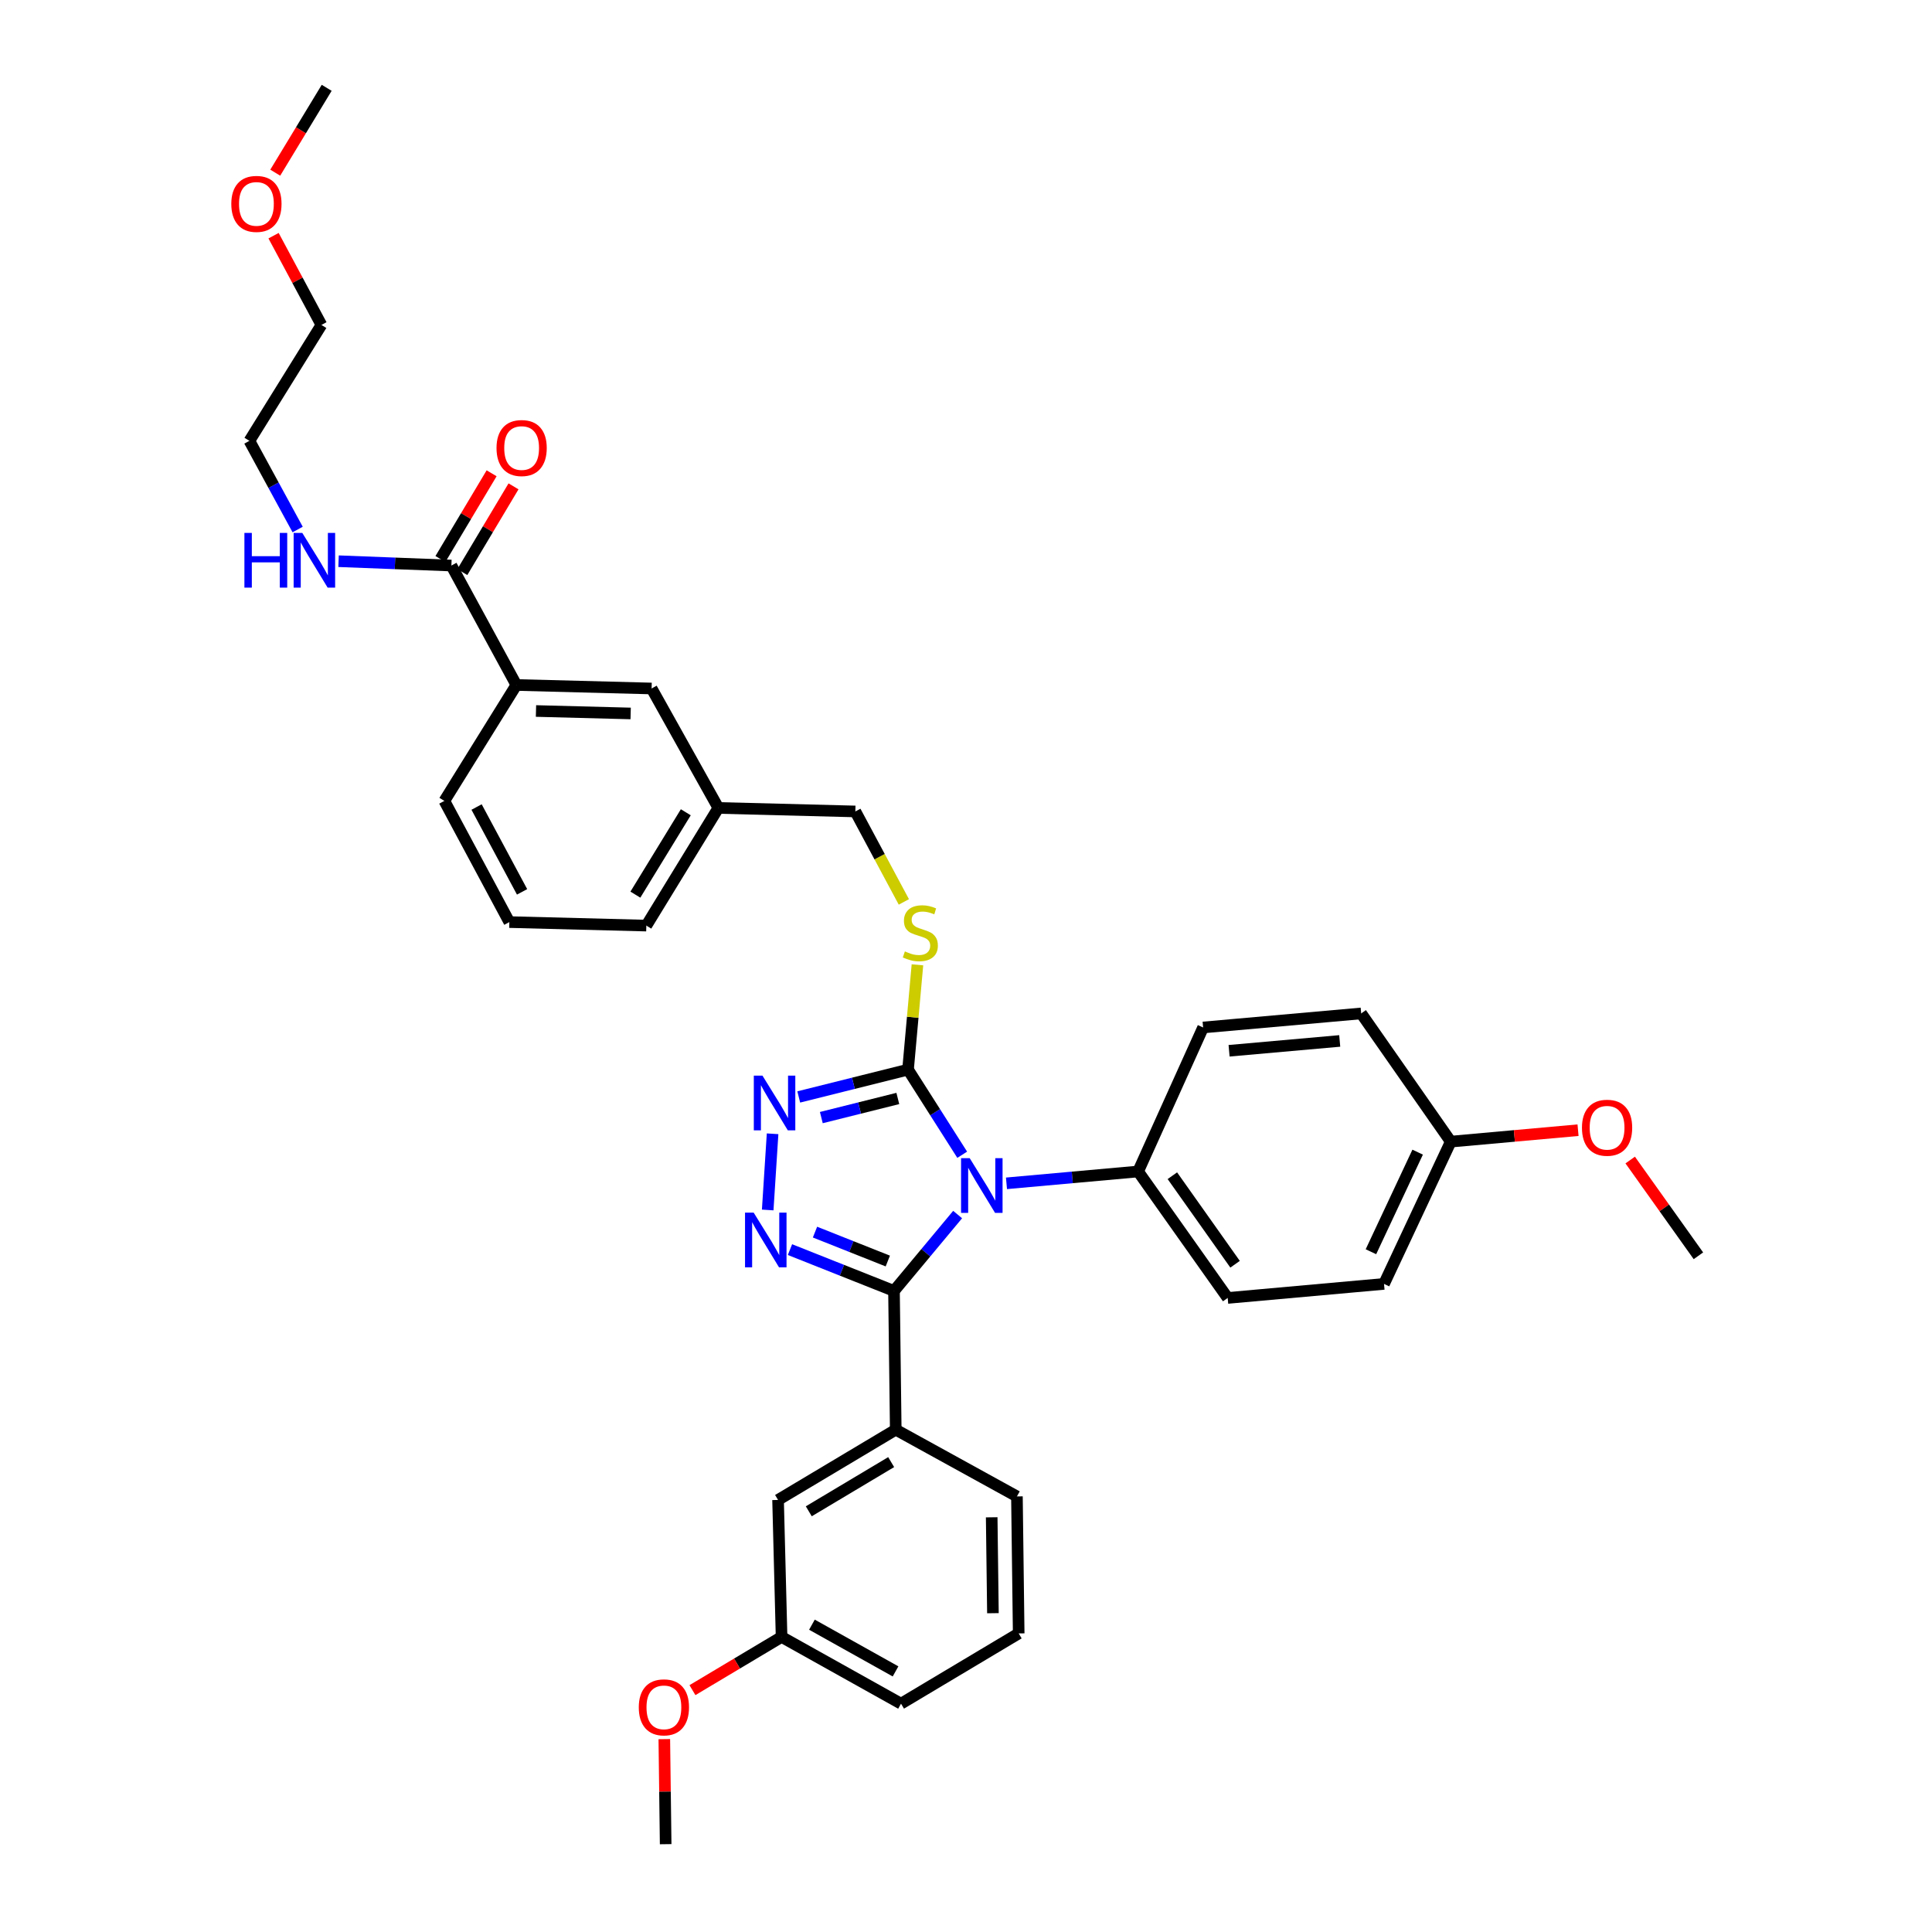 <?xml version='1.0' encoding='iso-8859-1'?>
<svg version='1.1' baseProfile='full'
              xmlns='http://www.w3.org/2000/svg'
                      xmlns:rdkit='http://www.rdkit.org/xml'
                      xmlns:xlink='http://www.w3.org/1999/xlink'
                  xml:space='preserve'
width='1000px' height='1000px' viewBox='0 0 1000 1000'>
<!-- END OF HEADER -->
<rect style='opacity:1.0;fill:#FFFFFF;stroke:none' width='1000' height='1000' x='0' y='0'> </rect>
<path class='bond-0' d='M 254.46,244.97 L 241.214,267.156' style='fill:none;fill-rule:evenodd;stroke:#FF0000;stroke-width:6px;stroke-linecap:butt;stroke-linejoin:miter;stroke-opacity:1' />
<path class='bond-0' d='M 241.214,267.156 L 227.969,289.343' style='fill:none;fill-rule:evenodd;stroke:#000000;stroke-width:6px;stroke-linecap:butt;stroke-linejoin:miter;stroke-opacity:1' />
<path class='bond-0' d='M 265.794,251.736 L 252.549,273.923' style='fill:none;fill-rule:evenodd;stroke:#FF0000;stroke-width:6px;stroke-linecap:butt;stroke-linejoin:miter;stroke-opacity:1' />
<path class='bond-0' d='M 252.549,273.923 L 239.304,296.11' style='fill:none;fill-rule:evenodd;stroke:#000000;stroke-width:6px;stroke-linecap:butt;stroke-linejoin:miter;stroke-opacity:1' />
<path class='bond-1' d='M 233.637,292.726 L 204.439,291.603' style='fill:none;fill-rule:evenodd;stroke:#000000;stroke-width:6px;stroke-linecap:butt;stroke-linejoin:miter;stroke-opacity:1' />
<path class='bond-1' d='M 204.439,291.603 L 175.241,290.48' style='fill:none;fill-rule:evenodd;stroke:#0000FF;stroke-width:6px;stroke-linecap:butt;stroke-linejoin:miter;stroke-opacity:1' />
<path class='bond-2' d='M 233.637,292.726 L 267.269,354.543' style='fill:none;fill-rule:evenodd;stroke:#000000;stroke-width:6px;stroke-linecap:butt;stroke-linejoin:miter;stroke-opacity:1' />
<path class='bond-3' d='M 141.593,121.991 L 153.979,145.088' style='fill:none;fill-rule:evenodd;stroke:#FF0000;stroke-width:6px;stroke-linecap:butt;stroke-linejoin:miter;stroke-opacity:1' />
<path class='bond-3' d='M 153.979,145.088 L 166.364,168.185' style='fill:none;fill-rule:evenodd;stroke:#000000;stroke-width:6px;stroke-linecap:butt;stroke-linejoin:miter;stroke-opacity:1' />
<path class='bond-4' d='M 142.468,89.378 L 155.78,67.416' style='fill:none;fill-rule:evenodd;stroke:#FF0000;stroke-width:6px;stroke-linecap:butt;stroke-linejoin:miter;stroke-opacity:1' />
<path class='bond-4' d='M 155.78,67.416 L 169.092,45.455' style='fill:none;fill-rule:evenodd;stroke:#000000;stroke-width:6px;stroke-linecap:butt;stroke-linejoin:miter;stroke-opacity:1' />
<path class='bond-5' d='M 154.063,274.079 L 141.575,251.13' style='fill:none;fill-rule:evenodd;stroke:#0000FF;stroke-width:6px;stroke-linecap:butt;stroke-linejoin:miter;stroke-opacity:1' />
<path class='bond-5' d='M 141.575,251.13 L 129.087,228.182' style='fill:none;fill-rule:evenodd;stroke:#000000;stroke-width:6px;stroke-linecap:butt;stroke-linejoin:miter;stroke-opacity:1' />
<path class='bond-6' d='M 129.087,228.182 L 166.364,168.185' style='fill:none;fill-rule:evenodd;stroke:#000000;stroke-width:6px;stroke-linecap:butt;stroke-linejoin:miter;stroke-opacity:1' />
<path class='bond-7' d='M 498.038,597.698 L 484.017,575.669' style='fill:none;fill-rule:evenodd;stroke:#0000FF;stroke-width:6px;stroke-linecap:butt;stroke-linejoin:miter;stroke-opacity:1' />
<path class='bond-7' d='M 484.017,575.669 L 469.996,553.639' style='fill:none;fill-rule:evenodd;stroke:#000000;stroke-width:6px;stroke-linecap:butt;stroke-linejoin:miter;stroke-opacity:1' />
<path class='bond-8' d='M 495.667,628.655 L 479.198,648.42' style='fill:none;fill-rule:evenodd;stroke:#0000FF;stroke-width:6px;stroke-linecap:butt;stroke-linejoin:miter;stroke-opacity:1' />
<path class='bond-8' d='M 479.198,648.42 L 462.728,668.185' style='fill:none;fill-rule:evenodd;stroke:#000000;stroke-width:6px;stroke-linecap:butt;stroke-linejoin:miter;stroke-opacity:1' />
<path class='bond-9' d='M 520.953,612.488 L 555.021,609.425' style='fill:none;fill-rule:evenodd;stroke:#0000FF;stroke-width:6px;stroke-linecap:butt;stroke-linejoin:miter;stroke-opacity:1' />
<path class='bond-9' d='M 555.021,609.425 L 589.088,606.361' style='fill:none;fill-rule:evenodd;stroke:#000000;stroke-width:6px;stroke-linecap:butt;stroke-linejoin:miter;stroke-opacity:1' />
<path class='bond-10' d='M 469.996,553.639 L 441.714,560.709' style='fill:none;fill-rule:evenodd;stroke:#000000;stroke-width:6px;stroke-linecap:butt;stroke-linejoin:miter;stroke-opacity:1' />
<path class='bond-10' d='M 441.714,560.709 L 413.432,567.78' style='fill:none;fill-rule:evenodd;stroke:#0000FF;stroke-width:6px;stroke-linecap:butt;stroke-linejoin:miter;stroke-opacity:1' />
<path class='bond-10' d='M 464.713,568.567 L 444.916,573.516' style='fill:none;fill-rule:evenodd;stroke:#000000;stroke-width:6px;stroke-linecap:butt;stroke-linejoin:miter;stroke-opacity:1' />
<path class='bond-10' d='M 444.916,573.516 L 425.118,578.465' style='fill:none;fill-rule:evenodd;stroke:#0000FF;stroke-width:6px;stroke-linecap:butt;stroke-linejoin:miter;stroke-opacity:1' />
<path class='bond-11' d='M 469.996,553.639 L 472.431,526.514' style='fill:none;fill-rule:evenodd;stroke:#000000;stroke-width:6px;stroke-linecap:butt;stroke-linejoin:miter;stroke-opacity:1' />
<path class='bond-11' d='M 472.431,526.514 L 474.866,499.389' style='fill:none;fill-rule:evenodd;stroke:#CCCC00;stroke-width:6px;stroke-linecap:butt;stroke-linejoin:miter;stroke-opacity:1' />
<path class='bond-12' d='M 399.89,586.846 L 397.361,626.283' style='fill:none;fill-rule:evenodd;stroke:#0000FF;stroke-width:6px;stroke-linecap:butt;stroke-linejoin:miter;stroke-opacity:1' />
<path class='bond-13' d='M 408.89,646.796 L 435.809,657.49' style='fill:none;fill-rule:evenodd;stroke:#0000FF;stroke-width:6px;stroke-linecap:butt;stroke-linejoin:miter;stroke-opacity:1' />
<path class='bond-13' d='M 435.809,657.49 L 462.728,668.185' style='fill:none;fill-rule:evenodd;stroke:#000000;stroke-width:6px;stroke-linecap:butt;stroke-linejoin:miter;stroke-opacity:1' />
<path class='bond-13' d='M 421.84,637.736 L 440.683,645.222' style='fill:none;fill-rule:evenodd;stroke:#0000FF;stroke-width:6px;stroke-linecap:butt;stroke-linejoin:miter;stroke-opacity:1' />
<path class='bond-13' d='M 440.683,645.222 L 459.526,652.708' style='fill:none;fill-rule:evenodd;stroke:#000000;stroke-width:6px;stroke-linecap:butt;stroke-linejoin:miter;stroke-opacity:1' />
<path class='bond-14' d='M 462.728,668.185 L 463.637,739.997' style='fill:none;fill-rule:evenodd;stroke:#000000;stroke-width:6px;stroke-linecap:butt;stroke-linejoin:miter;stroke-opacity:1' />
<path class='bond-15' d='M 467.836,466.83 L 455.283,443.417' style='fill:none;fill-rule:evenodd;stroke:#CCCC00;stroke-width:6px;stroke-linecap:butt;stroke-linejoin:miter;stroke-opacity:1' />
<path class='bond-15' d='M 455.283,443.417 L 442.729,420.004' style='fill:none;fill-rule:evenodd;stroke:#000000;stroke-width:6px;stroke-linecap:butt;stroke-linejoin:miter;stroke-opacity:1' />
<path class='bond-16' d='M 229.999,414.547 L 263.639,477.273' style='fill:none;fill-rule:evenodd;stroke:#000000;stroke-width:6px;stroke-linecap:butt;stroke-linejoin:miter;stroke-opacity:1' />
<path class='bond-16' d='M 246.678,417.717 L 270.226,461.625' style='fill:none;fill-rule:evenodd;stroke:#000000;stroke-width:6px;stroke-linecap:butt;stroke-linejoin:miter;stroke-opacity:1' />
<path class='bond-17' d='M 229.999,414.547 L 267.269,354.543' style='fill:none;fill-rule:evenodd;stroke:#000000;stroke-width:6px;stroke-linecap:butt;stroke-linejoin:miter;stroke-opacity:1' />
<path class='bond-18' d='M 442.729,420.004 L 371.819,418.185' style='fill:none;fill-rule:evenodd;stroke:#000000;stroke-width:6px;stroke-linecap:butt;stroke-linejoin:miter;stroke-opacity:1' />
<path class='bond-19' d='M 263.639,477.273 L 334.541,479.091' style='fill:none;fill-rule:evenodd;stroke:#000000;stroke-width:6px;stroke-linecap:butt;stroke-linejoin:miter;stroke-opacity:1' />
<path class='bond-20' d='M 334.541,479.091 L 371.819,418.185' style='fill:none;fill-rule:evenodd;stroke:#000000;stroke-width:6px;stroke-linecap:butt;stroke-linejoin:miter;stroke-opacity:1' />
<path class='bond-20' d='M 328.874,463.064 L 354.968,420.43' style='fill:none;fill-rule:evenodd;stroke:#000000;stroke-width:6px;stroke-linecap:butt;stroke-linejoin:miter;stroke-opacity:1' />
<path class='bond-21' d='M 716.366,664.547 L 750.907,590.909' style='fill:none;fill-rule:evenodd;stroke:#000000;stroke-width:6px;stroke-linecap:butt;stroke-linejoin:miter;stroke-opacity:1' />
<path class='bond-21' d='M 709.596,647.895 L 733.775,596.349' style='fill:none;fill-rule:evenodd;stroke:#000000;stroke-width:6px;stroke-linecap:butt;stroke-linejoin:miter;stroke-opacity:1' />
<path class='bond-22' d='M 716.366,664.547 L 635.452,671.815' style='fill:none;fill-rule:evenodd;stroke:#000000;stroke-width:6px;stroke-linecap:butt;stroke-linejoin:miter;stroke-opacity:1' />
<path class='bond-23' d='M 750.907,590.909 L 704.544,524.546' style='fill:none;fill-rule:evenodd;stroke:#000000;stroke-width:6px;stroke-linecap:butt;stroke-linejoin:miter;stroke-opacity:1' />
<path class='bond-24' d='M 750.907,590.909 L 783.849,587.947' style='fill:none;fill-rule:evenodd;stroke:#000000;stroke-width:6px;stroke-linecap:butt;stroke-linejoin:miter;stroke-opacity:1' />
<path class='bond-24' d='M 783.849,587.947 L 816.79,584.985' style='fill:none;fill-rule:evenodd;stroke:#FF0000;stroke-width:6px;stroke-linecap:butt;stroke-linejoin:miter;stroke-opacity:1' />
<path class='bond-25' d='M 463.637,739.997 L 402.723,776.365' style='fill:none;fill-rule:evenodd;stroke:#000000;stroke-width:6px;stroke-linecap:butt;stroke-linejoin:miter;stroke-opacity:1' />
<path class='bond-25' d='M 461.267,756.786 L 418.627,782.244' style='fill:none;fill-rule:evenodd;stroke:#000000;stroke-width:6px;stroke-linecap:butt;stroke-linejoin:miter;stroke-opacity:1' />
<path class='bond-26' d='M 463.637,739.997 L 526.363,774.546' style='fill:none;fill-rule:evenodd;stroke:#000000;stroke-width:6px;stroke-linecap:butt;stroke-linejoin:miter;stroke-opacity:1' />
<path class='bond-27' d='M 402.723,776.365 L 404.542,847.275' style='fill:none;fill-rule:evenodd;stroke:#000000;stroke-width:6px;stroke-linecap:butt;stroke-linejoin:miter;stroke-opacity:1' />
<path class='bond-28' d='M 404.542,847.275 L 381.475,861.045' style='fill:none;fill-rule:evenodd;stroke:#000000;stroke-width:6px;stroke-linecap:butt;stroke-linejoin:miter;stroke-opacity:1' />
<path class='bond-28' d='M 381.475,861.045 L 358.409,874.816' style='fill:none;fill-rule:evenodd;stroke:#FF0000;stroke-width:6px;stroke-linecap:butt;stroke-linejoin:miter;stroke-opacity:1' />
<path class='bond-29' d='M 404.542,847.275 L 466.366,881.817' style='fill:none;fill-rule:evenodd;stroke:#000000;stroke-width:6px;stroke-linecap:butt;stroke-linejoin:miter;stroke-opacity:1' />
<path class='bond-29' d='M 420.254,840.932 L 463.531,865.111' style='fill:none;fill-rule:evenodd;stroke:#000000;stroke-width:6px;stroke-linecap:butt;stroke-linejoin:miter;stroke-opacity:1' />
<path class='bond-30' d='M 343.847,900.168 L 344.196,927.357' style='fill:none;fill-rule:evenodd;stroke:#FF0000;stroke-width:6px;stroke-linecap:butt;stroke-linejoin:miter;stroke-opacity:1' />
<path class='bond-30' d='M 344.196,927.357 L 344.545,954.545' style='fill:none;fill-rule:evenodd;stroke:#000000;stroke-width:6px;stroke-linecap:butt;stroke-linejoin:miter;stroke-opacity:1' />
<path class='bond-31' d='M 526.363,774.546 L 527.272,845.456' style='fill:none;fill-rule:evenodd;stroke:#000000;stroke-width:6px;stroke-linecap:butt;stroke-linejoin:miter;stroke-opacity:1' />
<path class='bond-31' d='M 513.3,785.352 L 513.936,834.989' style='fill:none;fill-rule:evenodd;stroke:#000000;stroke-width:6px;stroke-linecap:butt;stroke-linejoin:miter;stroke-opacity:1' />
<path class='bond-32' d='M 527.272,845.456 L 466.366,881.817' style='fill:none;fill-rule:evenodd;stroke:#000000;stroke-width:6px;stroke-linecap:butt;stroke-linejoin:miter;stroke-opacity:1' />
<path class='bond-33' d='M 704.544,524.546 L 622.728,531.821' style='fill:none;fill-rule:evenodd;stroke:#000000;stroke-width:6px;stroke-linecap:butt;stroke-linejoin:miter;stroke-opacity:1' />
<path class='bond-33' d='M 693.44,538.786 L 636.17,543.879' style='fill:none;fill-rule:evenodd;stroke:#000000;stroke-width:6px;stroke-linecap:butt;stroke-linejoin:miter;stroke-opacity:1' />
<path class='bond-34' d='M 622.728,531.821 L 589.088,606.361' style='fill:none;fill-rule:evenodd;stroke:#000000;stroke-width:6px;stroke-linecap:butt;stroke-linejoin:miter;stroke-opacity:1' />
<path class='bond-35' d='M 589.088,606.361 L 635.452,671.815' style='fill:none;fill-rule:evenodd;stroke:#000000;stroke-width:6px;stroke-linecap:butt;stroke-linejoin:miter;stroke-opacity:1' />
<path class='bond-35' d='M 606.815,608.549 L 639.27,654.367' style='fill:none;fill-rule:evenodd;stroke:#000000;stroke-width:6px;stroke-linecap:butt;stroke-linejoin:miter;stroke-opacity:1' />
<path class='bond-36' d='M 843.786,600.431 L 861.44,625.214' style='fill:none;fill-rule:evenodd;stroke:#FF0000;stroke-width:6px;stroke-linecap:butt;stroke-linejoin:miter;stroke-opacity:1' />
<path class='bond-36' d='M 861.44,625.214 L 879.094,649.997' style='fill:none;fill-rule:evenodd;stroke:#000000;stroke-width:6px;stroke-linecap:butt;stroke-linejoin:miter;stroke-opacity:1' />
<path class='bond-37' d='M 371.819,418.185 L 337.27,356.361' style='fill:none;fill-rule:evenodd;stroke:#000000;stroke-width:6px;stroke-linecap:butt;stroke-linejoin:miter;stroke-opacity:1' />
<path class='bond-38' d='M 337.27,356.361 L 267.269,354.543' style='fill:none;fill-rule:evenodd;stroke:#000000;stroke-width:6px;stroke-linecap:butt;stroke-linejoin:miter;stroke-opacity:1' />
<path class='bond-38' d='M 326.427,369.285 L 277.426,368.012' style='fill:none;fill-rule:evenodd;stroke:#000000;stroke-width:6px;stroke-linecap:butt;stroke-linejoin:miter;stroke-opacity:1' />
<path  class='atom-0' d='M 256.997 231.9
Q 256.997 225.1, 260.357 221.3
Q 263.717 217.5, 269.997 217.5
Q 276.277 217.5, 279.637 221.3
Q 282.997 225.1, 282.997 231.9
Q 282.997 238.78, 279.597 242.7
Q 276.197 246.58, 269.997 246.58
Q 263.757 246.58, 260.357 242.7
Q 256.997 238.82, 256.997 231.9
M 269.997 243.38
Q 274.317 243.38, 276.637 240.5
Q 278.997 237.58, 278.997 231.9
Q 278.997 226.34, 276.637 223.54
Q 274.317 220.7, 269.997 220.7
Q 265.677 220.7, 263.317 223.5
Q 260.997 226.3, 260.997 231.9
Q 260.997 237.62, 263.317 240.5
Q 265.677 243.38, 269.997 243.38
' fill='#FF0000'/>
<path  class='atom-2' d='M 119.724 105.532
Q 119.724 98.732, 123.084 94.932
Q 126.444 91.132, 132.724 91.132
Q 139.004 91.132, 142.364 94.932
Q 145.724 98.732, 145.724 105.532
Q 145.724 112.412, 142.324 116.332
Q 138.924 120.212, 132.724 120.212
Q 126.484 120.212, 123.084 116.332
Q 119.724 112.452, 119.724 105.532
M 132.724 117.012
Q 137.044 117.012, 139.364 114.132
Q 141.724 111.212, 141.724 105.532
Q 141.724 99.972, 139.364 97.172
Q 137.044 94.332, 132.724 94.332
Q 128.404 94.332, 126.044 97.132
Q 123.724 99.932, 123.724 105.532
Q 123.724 111.252, 126.044 114.132
Q 128.404 117.012, 132.724 117.012
' fill='#FF0000'/>
<path  class='atom-3' d='M 126.507 275.838
L 130.347 275.838
L 130.347 287.878
L 144.827 287.878
L 144.827 275.838
L 148.667 275.838
L 148.667 304.158
L 144.827 304.158
L 144.827 291.078
L 130.347 291.078
L 130.347 304.158
L 126.507 304.158
L 126.507 275.838
' fill='#0000FF'/>
<path  class='atom-3' d='M 156.467 275.838
L 165.747 290.838
Q 166.667 292.318, 168.147 294.998
Q 169.627 297.678, 169.707 297.838
L 169.707 275.838
L 173.467 275.838
L 173.467 304.158
L 169.587 304.158
L 159.627 287.758
Q 158.467 285.838, 157.227 283.638
Q 156.027 281.438, 155.667 280.758
L 155.667 304.158
L 151.987 304.158
L 151.987 275.838
L 156.467 275.838
' fill='#0000FF'/>
<path  class='atom-5' d='M 501.923 599.476
L 511.203 614.476
Q 512.123 615.956, 513.603 618.636
Q 515.083 621.316, 515.163 621.476
L 515.163 599.476
L 518.923 599.476
L 518.923 627.796
L 515.043 627.796
L 505.083 611.396
Q 503.923 609.476, 502.683 607.276
Q 501.483 605.076, 501.123 604.396
L 501.123 627.796
L 497.443 627.796
L 497.443 599.476
L 501.923 599.476
' fill='#0000FF'/>
<path  class='atom-7' d='M 394.652 556.75
L 403.932 571.75
Q 404.852 573.23, 406.332 575.91
Q 407.812 578.59, 407.892 578.75
L 407.892 556.75
L 411.652 556.75
L 411.652 585.07
L 407.772 585.07
L 397.812 568.67
Q 396.652 566.75, 395.412 564.55
Q 394.212 562.35, 393.852 561.67
L 393.852 585.07
L 390.172 585.07
L 390.172 556.75
L 394.652 556.75
' fill='#0000FF'/>
<path  class='atom-8' d='M 390.105 627.66
L 399.385 642.66
Q 400.305 644.14, 401.785 646.82
Q 403.265 649.5, 403.345 649.66
L 403.345 627.66
L 407.105 627.66
L 407.105 655.98
L 403.225 655.98
L 393.265 639.58
Q 392.105 637.66, 390.865 635.46
Q 389.665 633.26, 389.305 632.58
L 389.305 655.98
L 385.625 655.98
L 385.625 627.66
L 390.105 627.66
' fill='#0000FF'/>
<path  class='atom-10' d='M 468.361 492.449
Q 468.681 492.569, 470.001 493.129
Q 471.321 493.689, 472.761 494.049
Q 474.241 494.369, 475.681 494.369
Q 478.361 494.369, 479.921 493.089
Q 481.481 491.769, 481.481 489.489
Q 481.481 487.929, 480.681 486.969
Q 479.921 486.009, 478.721 485.489
Q 477.521 484.969, 475.521 484.369
Q 473.001 483.609, 471.481 482.889
Q 470.001 482.169, 468.921 480.649
Q 467.881 479.129, 467.881 476.569
Q 467.881 473.009, 470.281 470.809
Q 472.721 468.609, 477.521 468.609
Q 480.801 468.609, 484.521 470.169
L 483.601 473.249
Q 480.201 471.849, 477.641 471.849
Q 474.881 471.849, 473.361 473.009
Q 471.841 474.129, 471.881 476.089
Q 471.881 477.609, 472.641 478.529
Q 473.441 479.449, 474.561 479.969
Q 475.721 480.489, 477.641 481.089
Q 480.201 481.889, 481.721 482.689
Q 483.241 483.489, 484.321 485.129
Q 485.441 486.729, 485.441 489.489
Q 485.441 493.409, 482.801 495.529
Q 480.201 497.609, 475.841 497.609
Q 473.321 497.609, 471.401 497.049
Q 469.521 496.529, 467.281 495.609
L 468.361 492.449
' fill='#CCCC00'/>
<path  class='atom-20' d='M 330.635 883.715
Q 330.635 876.915, 333.995 873.115
Q 337.355 869.315, 343.635 869.315
Q 349.915 869.315, 353.275 873.115
Q 356.635 876.915, 356.635 883.715
Q 356.635 890.595, 353.235 894.515
Q 349.835 898.395, 343.635 898.395
Q 337.395 898.395, 333.995 894.515
Q 330.635 890.635, 330.635 883.715
M 343.635 895.195
Q 347.955 895.195, 350.275 892.315
Q 352.635 889.395, 352.635 883.715
Q 352.635 878.155, 350.275 875.355
Q 347.955 872.515, 343.635 872.515
Q 339.315 872.515, 336.955 875.315
Q 334.635 878.115, 334.635 883.715
Q 334.635 889.435, 336.955 892.315
Q 339.315 895.195, 343.635 895.195
' fill='#FF0000'/>
<path  class='atom-29' d='M 818.821 583.714
Q 818.821 576.914, 822.181 573.114
Q 825.541 569.314, 831.821 569.314
Q 838.101 569.314, 841.461 573.114
Q 844.821 576.914, 844.821 583.714
Q 844.821 590.594, 841.421 594.514
Q 838.021 598.394, 831.821 598.394
Q 825.581 598.394, 822.181 594.514
Q 818.821 590.634, 818.821 583.714
M 831.821 595.194
Q 836.141 595.194, 838.461 592.314
Q 840.821 589.394, 840.821 583.714
Q 840.821 578.154, 838.461 575.354
Q 836.141 572.514, 831.821 572.514
Q 827.501 572.514, 825.141 575.314
Q 822.821 578.114, 822.821 583.714
Q 822.821 589.434, 825.141 592.314
Q 827.501 595.194, 831.821 595.194
' fill='#FF0000'/>
</svg>
